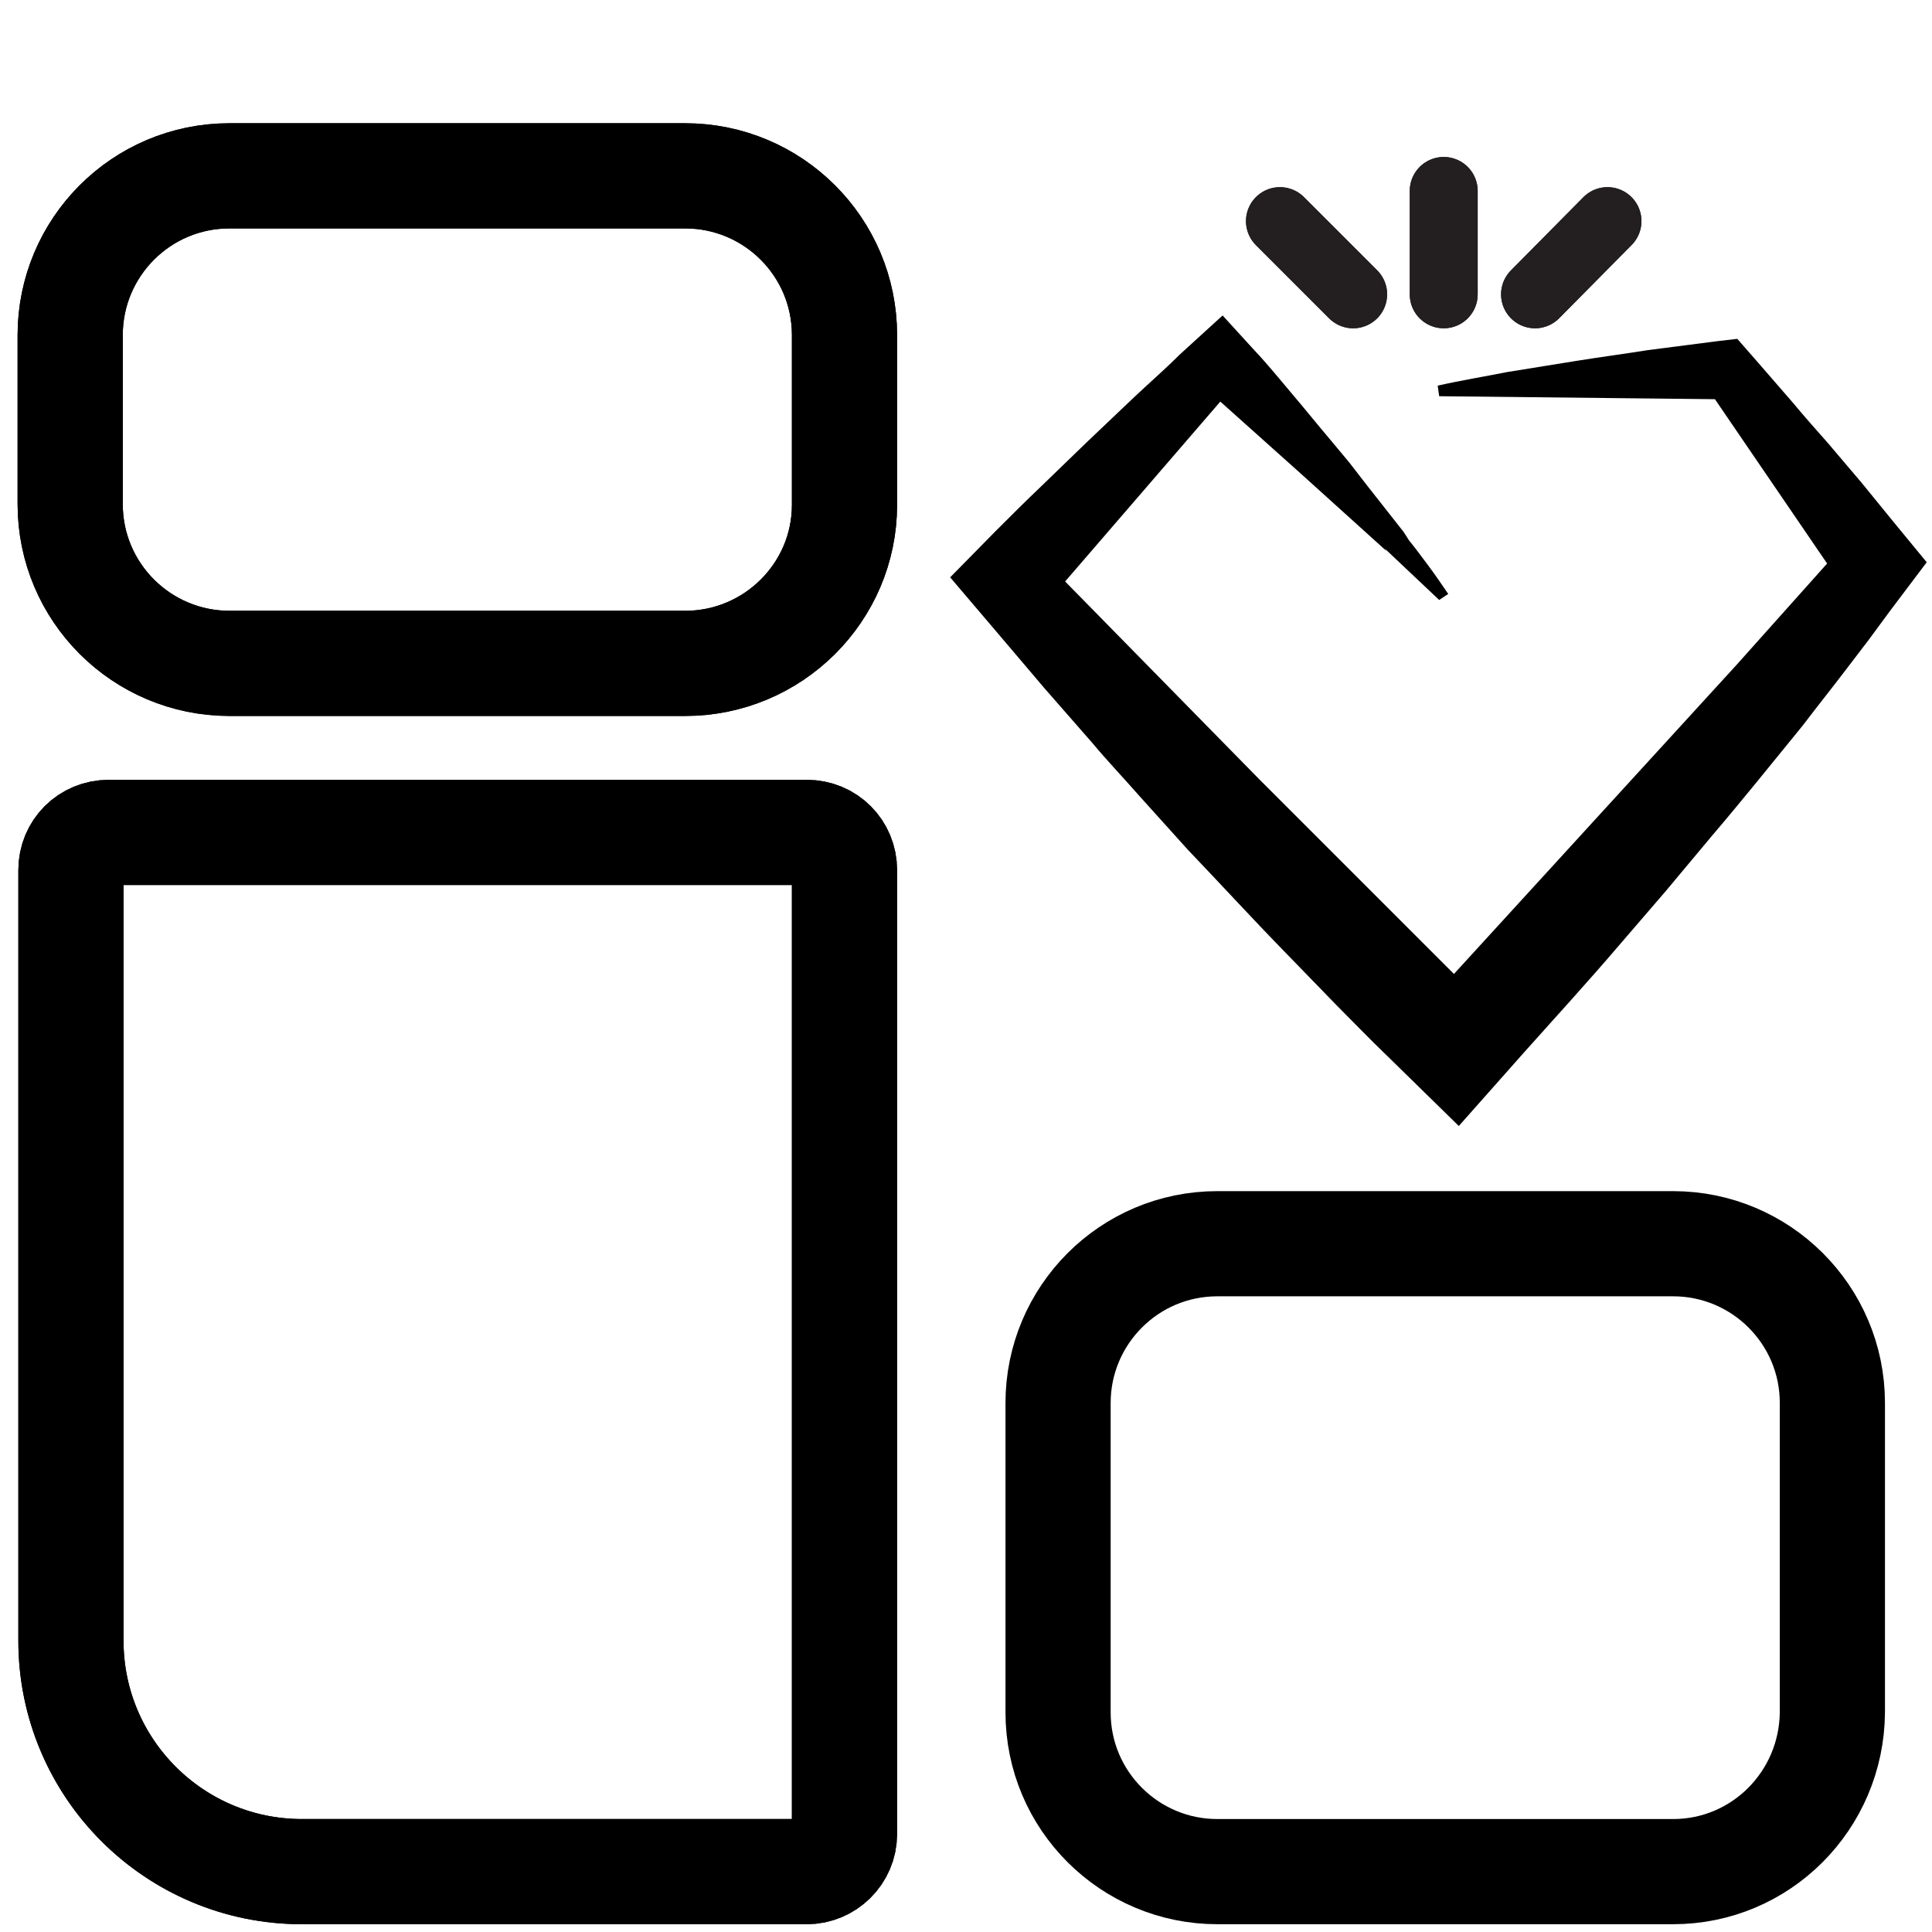 <?xml version="1.0" encoding="utf-8"?>
<!-- Generator: Adobe Illustrator 23.0.3, SVG Export Plug-In . SVG Version: 6.00 Build 0)  -->
<svg version="1.1" xmlns="http://www.w3.org/2000/svg" xmlns:xlink="http://www.w3.org/1999/xlink" x="0px" y="0px"
	 viewBox="0 0 256 256" style="enable-background:new 0 0 256 256;" xml:space="preserve">
<style type="text/css">
	.st0{fill:#231F20;stroke:#231F20;stroke-width:2.284;stroke-miterlimit:10;}
	.st1{fill:none;}
	.st2{fill:#231F20;stroke:#231F20;stroke-width:0.882;stroke-miterlimit:10;}
	.st3{fill:#231F20;}
	.st4{fill:none;stroke:#000000;stroke-width:15.681;stroke-miterlimit:10;}
	.st5{fill:none;stroke:#000000;stroke-width:15.681;stroke-linecap:round;stroke-miterlimit:10;}
	.st6{fill:#FFFFFF;}
	.st7{fill:none;stroke:#231F20;stroke-width:9;stroke-miterlimit:10;}
	.st8{fill:none;stroke:#231F20;stroke-width:1.603;stroke-miterlimit:10;}
	.st9{fill:none;stroke:#231F20;stroke-width:4.81;stroke-linecap:round;stroke-miterlimit:10;}
	.st10{fill:none;stroke:#000000;stroke-width:13.936;stroke-miterlimit:10;}
	.st11{fill:none;stroke:#231F20;stroke-width:6.995;stroke-miterlimit:10;}
	.st12{fill:none;stroke:#231F20;stroke-width:9;stroke-linecap:round;stroke-miterlimit:10;}
	.st13{display:none;}
</style>
<g id="Layer_1">
</g>
<g id="Layer_3">
</g>
<g id="Layer_2">
</g>
<g id="Layer_4">
</g>
<g id="Layer_6">
	<path class="st10" d="M106.9,248H40c-16.9,0-30.6-13.7-30.6-30.6V115.3c0-2.8,2.2-5,5-5h92.5c2.8,0,5,2.2,5,5V243
		C111.9,245.8,109.6,248,106.9,248"/>
	<path class="st10" d="M106.9,248H40c-16.9,0-30.6-13.7-30.6-30.6V115.3c0-2.8,2.2-5,5-5h92.5c2.8,0,5,2.2,5,5V243
		C111.9,245.8,109.6,248,106.9,248z"/>
	<path class="st11" d="M221.7,248h-60.4c-11.6,0-21.1-9.4-21.1-21.1v-41c0-11.6,9.4-21.1,21.1-21.1h60.4c11.6,0,21.1,9.4,21.1,21.1
		v41C242.7,238.6,233.3,248,221.7,248"/>
	<path class="st10" d="M221.7,248h-60.4c-11.6,0-21.1-9.4-21.1-21.1v-41c0-11.6,9.4-21.1,21.1-21.1h60.4c11.6,0,21.1,9.4,21.1,21.1
		v41C242.7,238.6,233.3,248,221.7,248z"/>
	<path class="st10" d="M90.8,87.9H30.4c-11.6,0-21.1-9.4-21.1-21.1V44.4c0-11.6,9.4-21.1,21.1-21.1h60.4c11.6,0,21.1,9.4,21.1,21.1
		v22.5C111.9,78.5,102.4,87.9,90.8,87.9"/>
	<path class="st10" d="M90.8,87.9H30.4c-11.6,0-21.1-9.4-21.1-21.1V44.4c0-11.6,9.4-21.1,21.1-21.1h60.4c11.6,0,21.1,9.4,21.1,21.1
		v22.5C111.9,78.5,102.4,87.9,90.8,87.9z"/>
	<line class="st12" x1="191.3" y1="25.3" x2="191.3" y2="39"/>
	<line class="st12" x1="191.3" y1="25.3" x2="191.3" y2="39"/>
	<line class="st12" x1="213" y1="29.3" x2="203.4" y2="39"/>
	<line class="st12" x1="213" y1="29.3" x2="203.4" y2="39"/>
	<line class="st12" x1="169.6" y1="29.3" x2="179.3" y2="39"/>
	<line class="st12" x1="169.6" y1="29.3" x2="179.3" y2="39"/>
	<g>
		<path d="M190.5,51.1c3.1-0.7,6.2-1.2,9.2-1.8l9.3-1.5c3.1-0.5,6.2-0.9,9.3-1.4l9.3-1.2l2.6-0.3l2.8,3.2l4.6,5.3
			c1.5,1.8,3,3.5,4.6,5.3l4.5,5.3l4.4,5.4l4.2,5.1l-4.9,6.5l-2.8,3.8l-2.9,3.8c-1.9,2.5-3.9,5-5.8,7.5c-4,4.9-8,9.9-12.1,14.7
			l-6.1,7.3l-6.2,7.2c-4.1,4.8-8.4,9.5-12.6,14.2l-8.6,9.7l-9.5-9.3c-2.3-2.2-4.5-4.5-6.7-6.7l-6.6-6.8c-4.4-4.5-8.7-9.2-13.1-13.8
			l-6.4-7.1c-2.1-2.4-4.3-4.7-6.3-7.1l-6.3-7.2l-6.2-7.3l-6.3-7.4l6-6.1c2-2,4-4,6-5.9l6.1-5.9l6.1-5.8c2-1.9,4.2-3.8,6.2-5.8
			l5.7-5.2l4.2,4.6c1.8,1.9,3.4,3.9,5.1,5.9c1.7,2,3.3,4,5,6l2.5,3l2.4,3.1l4.8,6.1l0.7,1.1c0.9,1.1,1.7,2.2,2.6,3.4
			c0.9,1.2,1.7,2.4,2.6,3.7l-1.2,0.8l-7.2-6.8l0.2,0.3l-11.4-10.3l-5.7-5.1c-1.9-1.7-3.8-3.4-5.7-5.1l1.5-0.1l-22,25.5l0-1.6
			l26.5,27l13.4,13.4c4.5,4.5,8.9,8.9,13.4,13.4l-2,0l25.6-28l12.8-14l12.6-14.1l-0.1,1.4l-15.7-23l0.8,0.5l-37-0.4L190.5,51.1z"/>
	</g>
</g>
<g id="Layer_5">
</g>
<g id="Layer_7" class="st13">
</g>
</svg>
